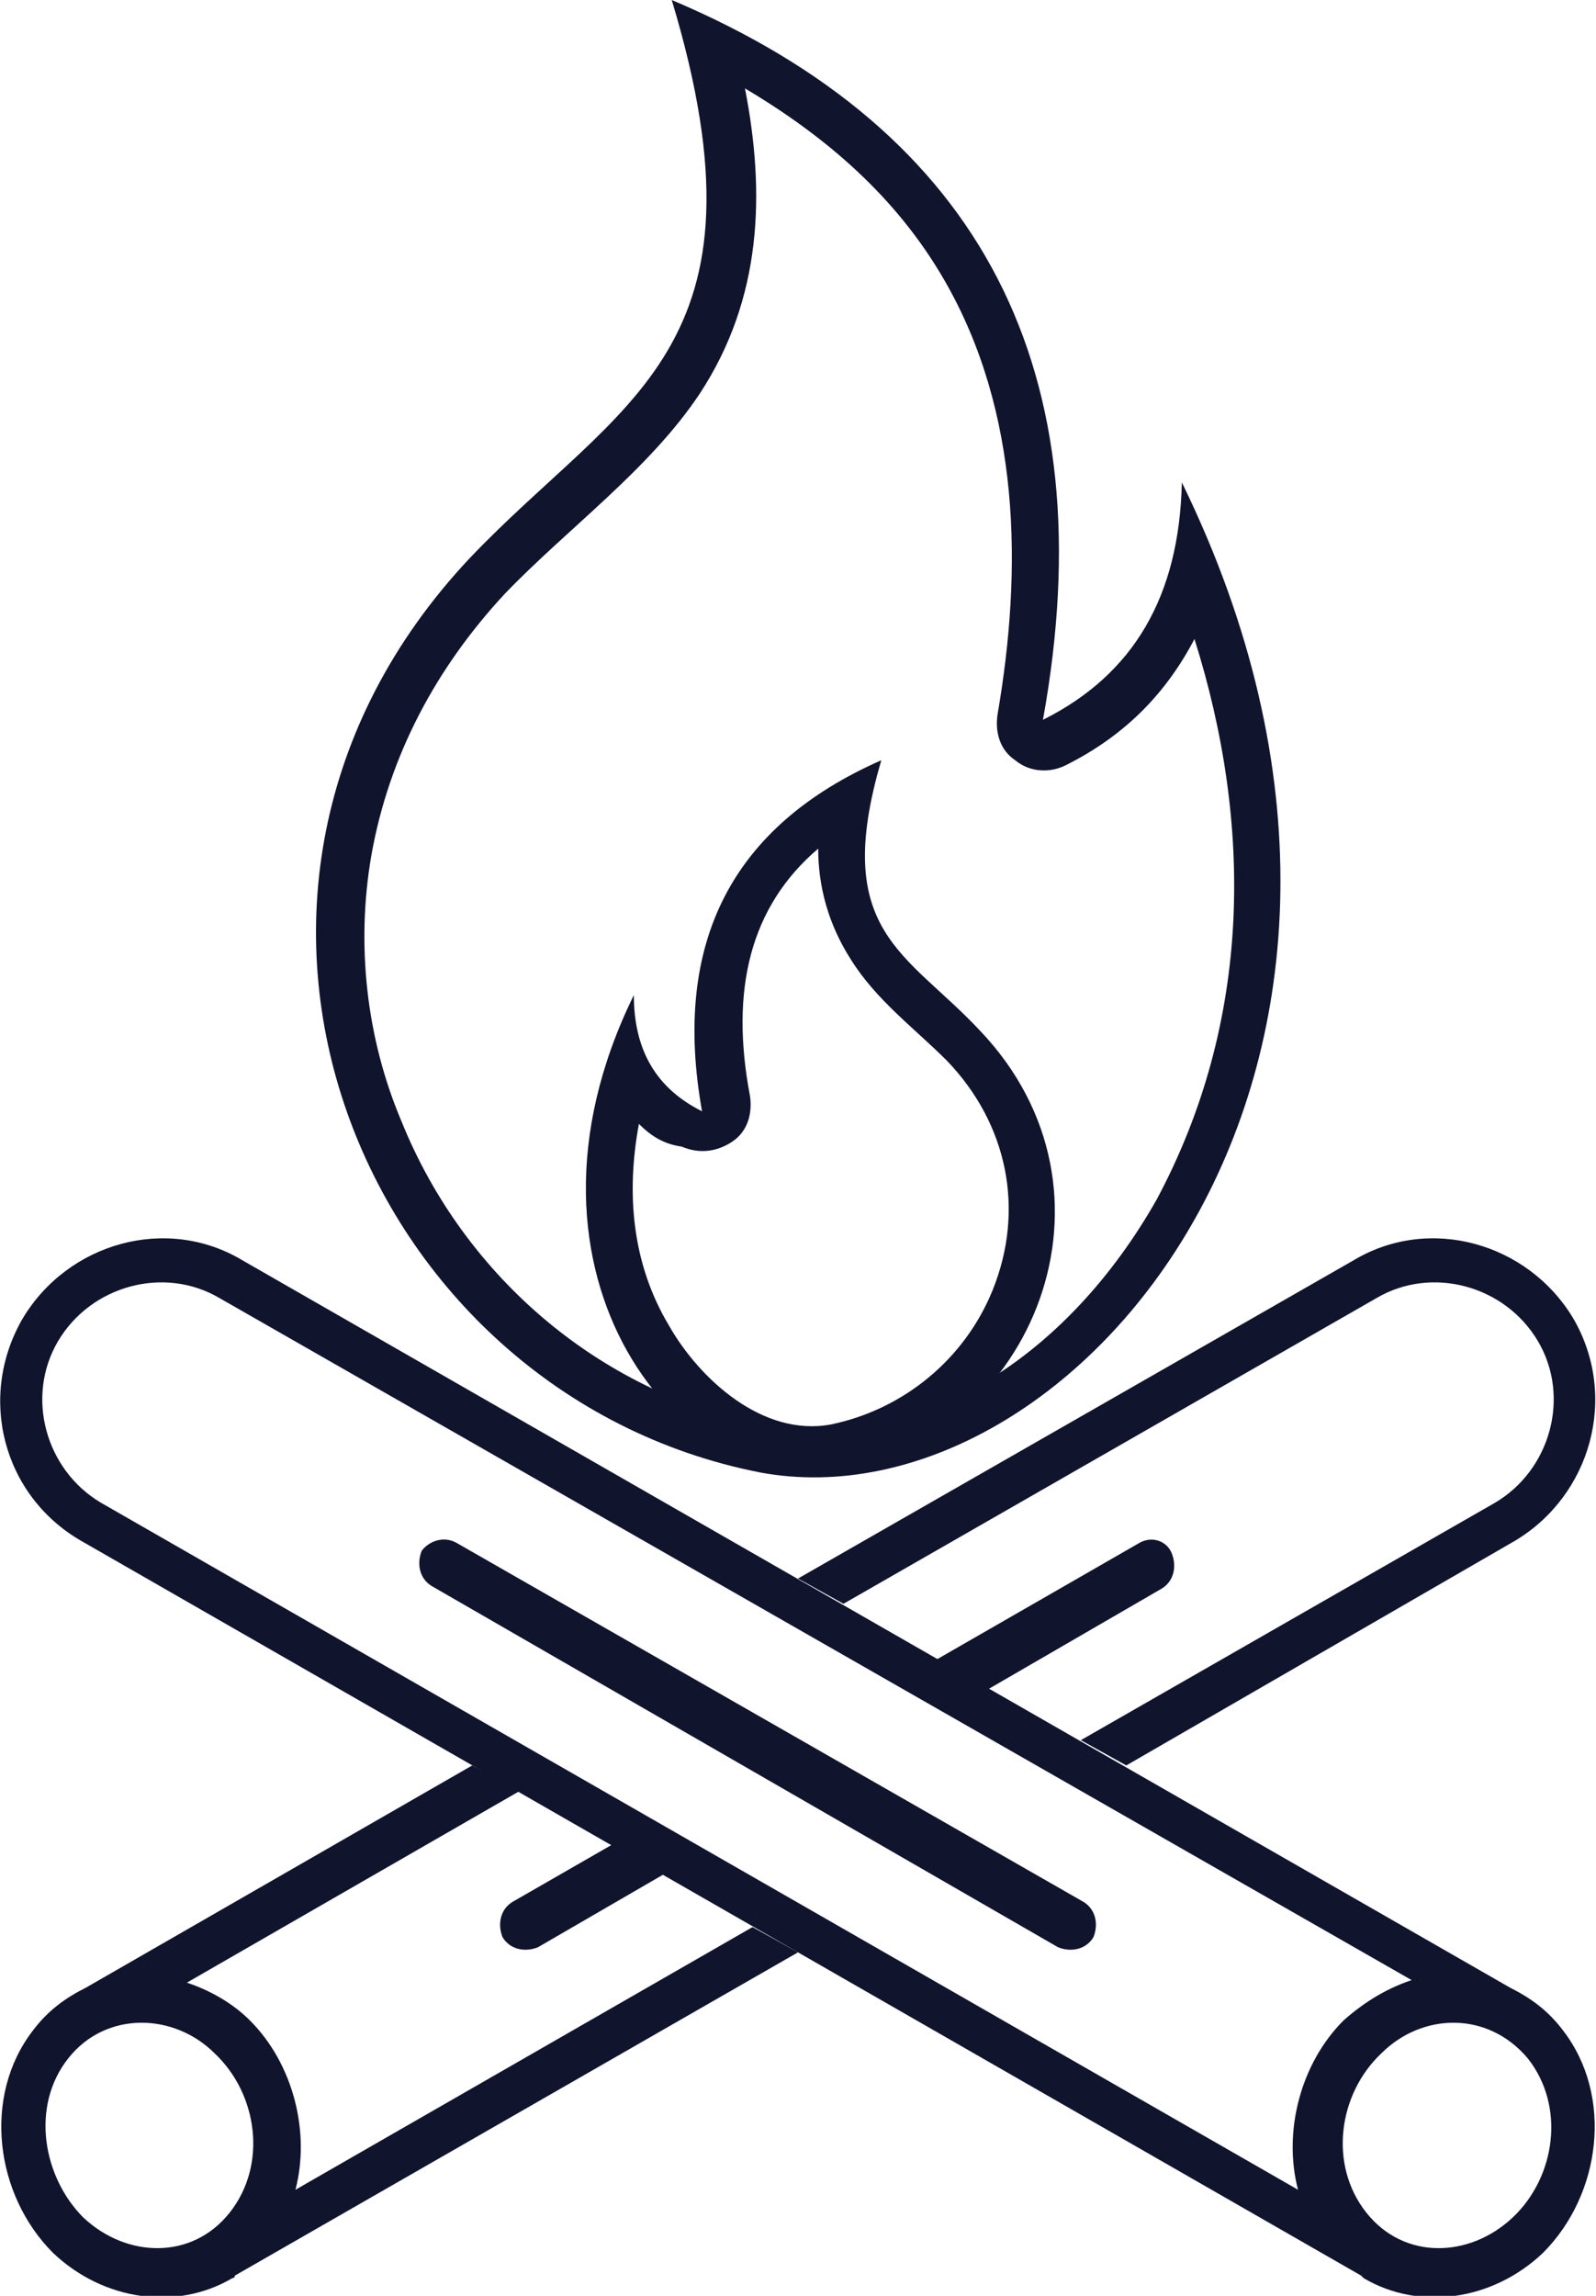 <?xml version="1.0" encoding="utf-8"?>
<!-- Generator: Adobe Illustrator 22.1.0, SVG Export Plug-In . SVG Version: 6.00 Build 0)  -->
<svg version="1.1" id="Vrstva_1" xmlns="http://www.w3.org/2000/svg" xmlns:xlink="http://www.w3.org/1999/xlink" x="0px" y="0px"
	 viewBox="0 0 63.2 90.9" style="enable-background:new 0 0 63.2 90.9;" xml:space="preserve">
<style type="text/css">
	.st0{fill-rule:evenodd;clip-rule:evenodd;fill:#10142D;}
</style>
<path class="st0" d="M0.9,52.2c1.8-3,5.7-4.1,8.7-2.3l50.2,28.8c0.8,0.4,1.5,0.9,2.1,1.7c2,2.6,1.5,6.5-0.8,8.8
	c-2,1.9-4.9,2.3-7.1,1l0,0h0l-0.1-0.1L3.2,61C0.1,59.2-0.9,55.3,0.9,52.2 M55.9,78.4L8.7,51.4c-2.2-1.3-5.1-0.5-6.4,1.7
	c-1.3,2.2-0.5,5.1,1.7,6.4l47.4,27.2c-0.6-2.3,0.1-5,1.8-6.7C54.1,79.2,55,78.7,55.9,78.4 M54.7,81.3c-1.7,1.6-2.1,4.4-0.6,6.3
	c1.5,1.9,4.1,1.8,5.8,0.2c1.7-1.6,2.1-4.4,0.6-6.3C58.9,79.6,56.3,79.7,54.7,81.3"/>
<path class="st0" d="M18.1,61.1l24.8,14.2c0.5,0.3,0.6,0.9,0.4,1.4c-0.3,0.5-0.9,0.6-1.4,0.4L17.1,62.8c-0.5-0.3-0.6-0.9-0.4-1.4
	C17,61,17.6,60.8,18.1,61.1"/>
<path class="st0" d="M62.3,52.2c-1.8-3-5.7-4.1-8.7-2.3l-22,12.6l1.8,1l21.1-12.1c2.2-1.3,5.1-0.5,6.4,1.7c1.3,2.2,0.5,5.1-1.7,6.4
	l-16.4,9.4l1.8,1L60,61C63,59.2,64.1,55.3,62.3,52.2 M18.7,69.9L3.4,78.7c-0.8,0.4-1.5,0.9-2.1,1.7c-2,2.6-1.5,6.5,0.8,8.8
	c2,1.9,4.9,2.3,7.1,1v0h0c0,0,0.1,0,0.1-0.1l22.3-12.8l-1.8-1L11.7,86.7c0.6-2.3-0.1-5-1.8-6.7c-0.7-0.7-1.6-1.2-2.5-1.5l13.2-7.6
	L18.7,69.9z M8.5,81.3c1.7,1.6,2.1,4.4,0.6,6.3c-1.5,1.9-4.1,1.8-5.8,0.2c-1.6-1.6-2.1-4.4-0.6-6.3C4.2,79.6,6.9,79.7,8.5,81.3"/>
<path class="st0" d="M45.1,61.1l-8,4.6l2,1.2l6.9-4c0.5-0.3,0.6-0.9,0.4-1.4C46.2,61,45.6,60.8,45.1,61.1 M24.3,73l-4,2.3
	c-0.5,0.3-0.6,0.9-0.4,1.4c0.3,0.5,0.9,0.6,1.4,0.4l5-2.9L24.3,73z"/>
<path class="st0" d="M25.1,39.4c0,2.2,0.9,3.7,2.7,4.6c-1.2-6.7,1.2-11.3,7.1-13.9c-2,6.8,1,7.6,3.9,10.7c6.1,6.4,2.1,16.1-5.6,17.5
	C27.2,59.5,19.6,50.6,25.1,39.4 M25.3,44.5c-0.5,2.7-0.3,5.5,1.2,8c1.2,2.1,3.7,4.4,6.4,3.9c2.9-0.6,5.3-2.6,6.4-5.3
	c1.3-3.2,0.6-6.6-1.8-9.1c-1.3-1.3-2.8-2.4-3.8-4c-0.9-1.4-1.3-2.9-1.3-4.4c-2.7,2.3-3.5,5.6-2.7,9.8c0.1,0.7-0.1,1.4-0.7,1.8
	c-0.6,0.4-1.3,0.5-2,0.2C26.3,45.3,25.8,45,25.3,44.5"/>
<path class="st0" d="M46.8,19.1c-0.1,4.5-1.9,7.6-5.5,9.4C43.8,14.7,38.9,5.2,26.6,0c4.2,13.9-2,15.8-8,22.1
	C6.1,35.4,14.3,55.2,30.1,58.3C42.5,60.6,58.1,42.2,46.8,19.1 M47.3,25.3c-1.1,2.1-2.7,3.8-5.1,5c-0.6,0.3-1.4,0.3-2-0.2
	c-0.6-0.4-0.8-1.1-0.7-1.8c1-5.8,0.9-12-2.1-17.2c-1.9-3.3-4.7-5.7-7.9-7.6c0.8,4.1,0.7,8.3-1.8,12.1c-2,3-5.2,5.3-7.7,7.9
	c-2.7,2.9-4.6,6.4-5.3,10.4c-0.6,3.5-0.2,7.2,1.2,10.5c2.5,6.2,8,10.9,14.7,12.1c2.8,0.5,5.7-0.2,8.1-1.6c3-1.7,5.4-4.4,7.1-7.4
	C49.6,40.4,49.6,32.6,47.3,25.3"/>
</svg>
